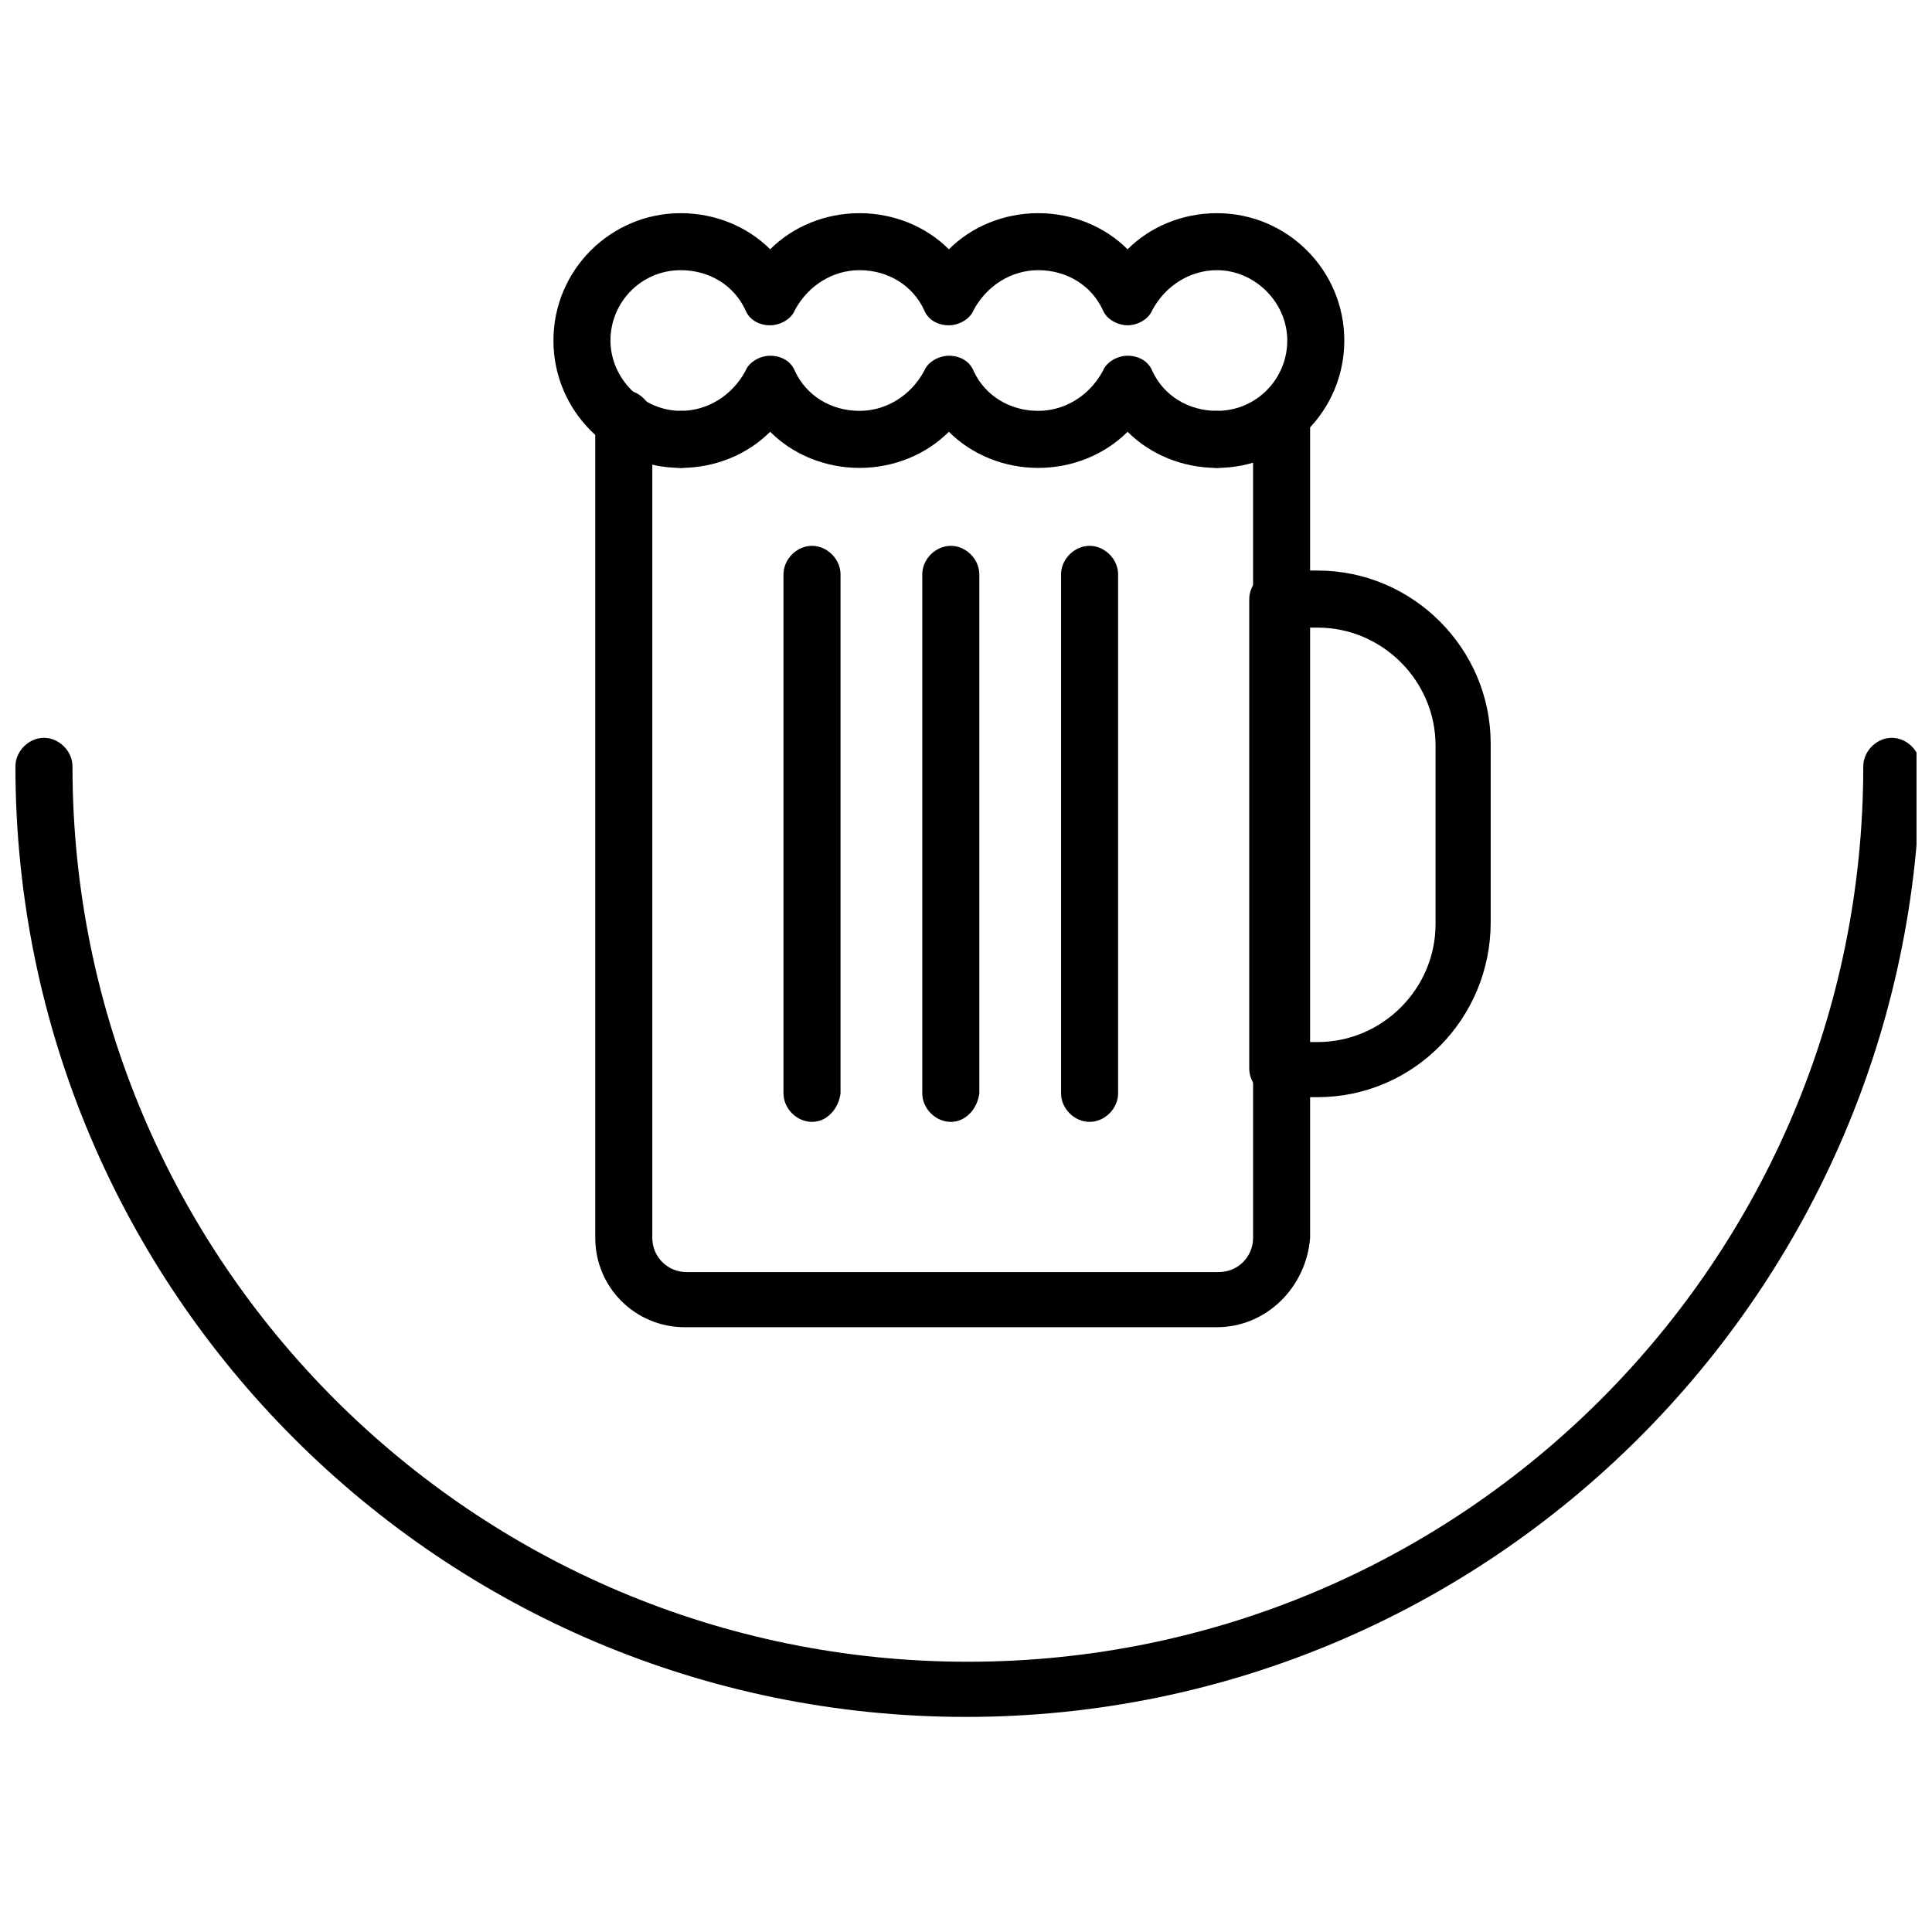 <?xml version="1.0" encoding="UTF-8"?>
<!-- Uploaded to: ICON Repo, www.svgrepo.com, Generator: ICON Repo Mixer Tools -->
<svg width="800px" height="800px" version="1.1" viewBox="144 144 512 512" xmlns="http://www.w3.org/2000/svg">
 <defs>
  <clipPath id="a">
   <path d="m148.09 339h503.81v261h-503.81z"/>
  </clipPath>
 </defs>
 <g clip-path="url(#a)">
  <path d="m400 599c-139.05 0-251.91-112.85-251.91-251.91 0-4.031 3.527-7.559 7.559-7.559s7.559 3.527 7.559 7.559c0 130.99 106.3 237.29 237.29 237.29 130.99 0 237.29-106.3 237.29-237.29 0-4.031 3.527-7.559 7.559-7.559s7.559 3.527 7.559 7.559c-1.012 139.05-113.86 251.91-252.91 251.91z"/>
 </g>
 <path d="m493.2 434.76h-10.578c-4.031 0-7.559-3.527-7.559-7.559v-124.44c0-4.031 3.527-7.559 7.559-7.559h10.578c25.191 0 45.848 20.656 45.848 45.848v47.359c0 25.695-20.656 46.352-45.848 46.352zm-3.023-14.609h3.023c17.129 0 31.234-14.105 31.234-31.234v-47.359c0-17.129-14.105-31.234-31.234-31.234h-3.023z"/>
 <path d="m466.5 268c-9.07 0-17.633-3.527-23.68-9.574-6.047 6.047-14.609 9.574-23.68 9.574s-17.633-3.527-23.68-9.574c-6.047 6.047-14.609 9.574-23.68 9.574s-17.633-3.527-23.68-9.574c-6.047 6.047-14.609 9.574-23.68 9.574-4.031 0-7.559-3.527-7.559-7.559s3.527-7.559 7.559-7.559c7.055 0 13.602-4.031 17.129-10.578 1.008-2.519 4.031-4.031 6.551-4.031 3.023 0 5.543 1.512 6.551 4.031 3.023 6.551 9.574 10.578 17.129 10.578 7.055 0 13.602-4.031 17.129-10.578 1.008-2.519 4.031-4.031 6.551-4.031 3.023 0 5.543 1.512 6.551 4.031 3.023 6.551 9.574 10.578 17.129 10.578 7.055 0 13.602-4.031 17.129-10.578 1.008-2.519 4.031-4.031 6.551-4.031 3.023 0 5.543 1.512 6.551 4.031 3.023 6.551 9.574 10.578 17.129 10.578 4.031 0 7.559 3.527 7.559 7.559s-3.527 7.559-7.559 7.559z"/>
 <path d="m466.5 268c-4.031 0-7.559-3.527-7.559-7.559s3.527-7.559 7.559-7.559c10.578 0 18.641-8.566 18.641-18.641 0-10.078-8.566-18.641-18.641-18.641-7.055 0-13.602 4.031-17.129 10.578-1.008 2.519-4.031 4.031-6.551 4.031-2.519 0-5.543-1.512-6.551-4.031-3.023-6.551-9.574-10.578-17.129-10.578-7.055 0-13.602 4.031-17.129 10.578-1.008 2.519-4.031 4.031-6.551 4.031-3.023 0-5.543-1.512-6.551-4.031-3.023-6.551-9.574-10.578-17.129-10.578-7.055 0-13.602 4.031-17.129 10.578-1.008 2.519-4.031 4.031-6.551 4.031-3.023 0-5.543-1.512-6.551-4.031-3.023-6.551-9.574-10.578-17.129-10.578-10.578 0-18.641 8.566-18.641 18.641 0 10.078 8.566 18.641 18.641 18.641 4.031 0 7.559 3.527 7.559 7.559s-3.527 7.559-7.559 7.559c-18.641 0-33.754-15.113-33.754-33.754s15.113-33.754 33.754-33.754c9.07 0 17.633 3.527 23.68 9.574 6.047-6.047 14.609-9.574 23.68-9.574s17.633 3.527 23.68 9.574c6.047-6.047 14.609-9.574 23.68-9.574s17.633 3.527 23.68 9.574c6.047-6.047 14.609-9.574 23.68-9.574 18.641 0 33.754 15.113 33.754 33.754 0.004 18.641-15.113 33.754-33.754 33.754z"/>
 <path d="m466.5 495.72h-141.07c-13.098 0-23.68-10.578-23.68-23.68v-217.14c0-4.031 3.527-7.559 7.559-7.559s7.559 3.527 7.559 7.559v217.14c0 5.039 4.031 9.07 9.07 9.07h141.07c5.039 0 9.07-4.031 9.07-9.07l-0.004-217.14c0-4.031 3.527-7.559 7.559-7.559s7.559 3.527 7.559 7.559v217.14c-1.012 13.098-11.59 23.68-24.691 23.68z"/>
 <path d="m359.19 441.31c-4.031 0-7.559-3.527-7.559-7.559v-137.54c0-4.031 3.527-7.559 7.559-7.559s7.559 3.527 7.559 7.559v137.54c-0.508 4.031-3.531 7.559-7.559 7.559z"/>
 <path d="m395.97 441.31c-4.031 0-7.559-3.527-7.559-7.559v-137.54c0-4.031 3.527-7.559 7.559-7.559s7.559 3.527 7.559 7.559v137.54c-0.508 4.031-3.527 7.559-7.559 7.559z"/>
 <path d="m432.75 441.31c-4.031 0-7.559-3.527-7.559-7.559v-137.54c0-4.031 3.527-7.559 7.559-7.559s7.559 3.527 7.559 7.559v137.54c0 4.031-3.527 7.559-7.559 7.559z"/>
</svg>